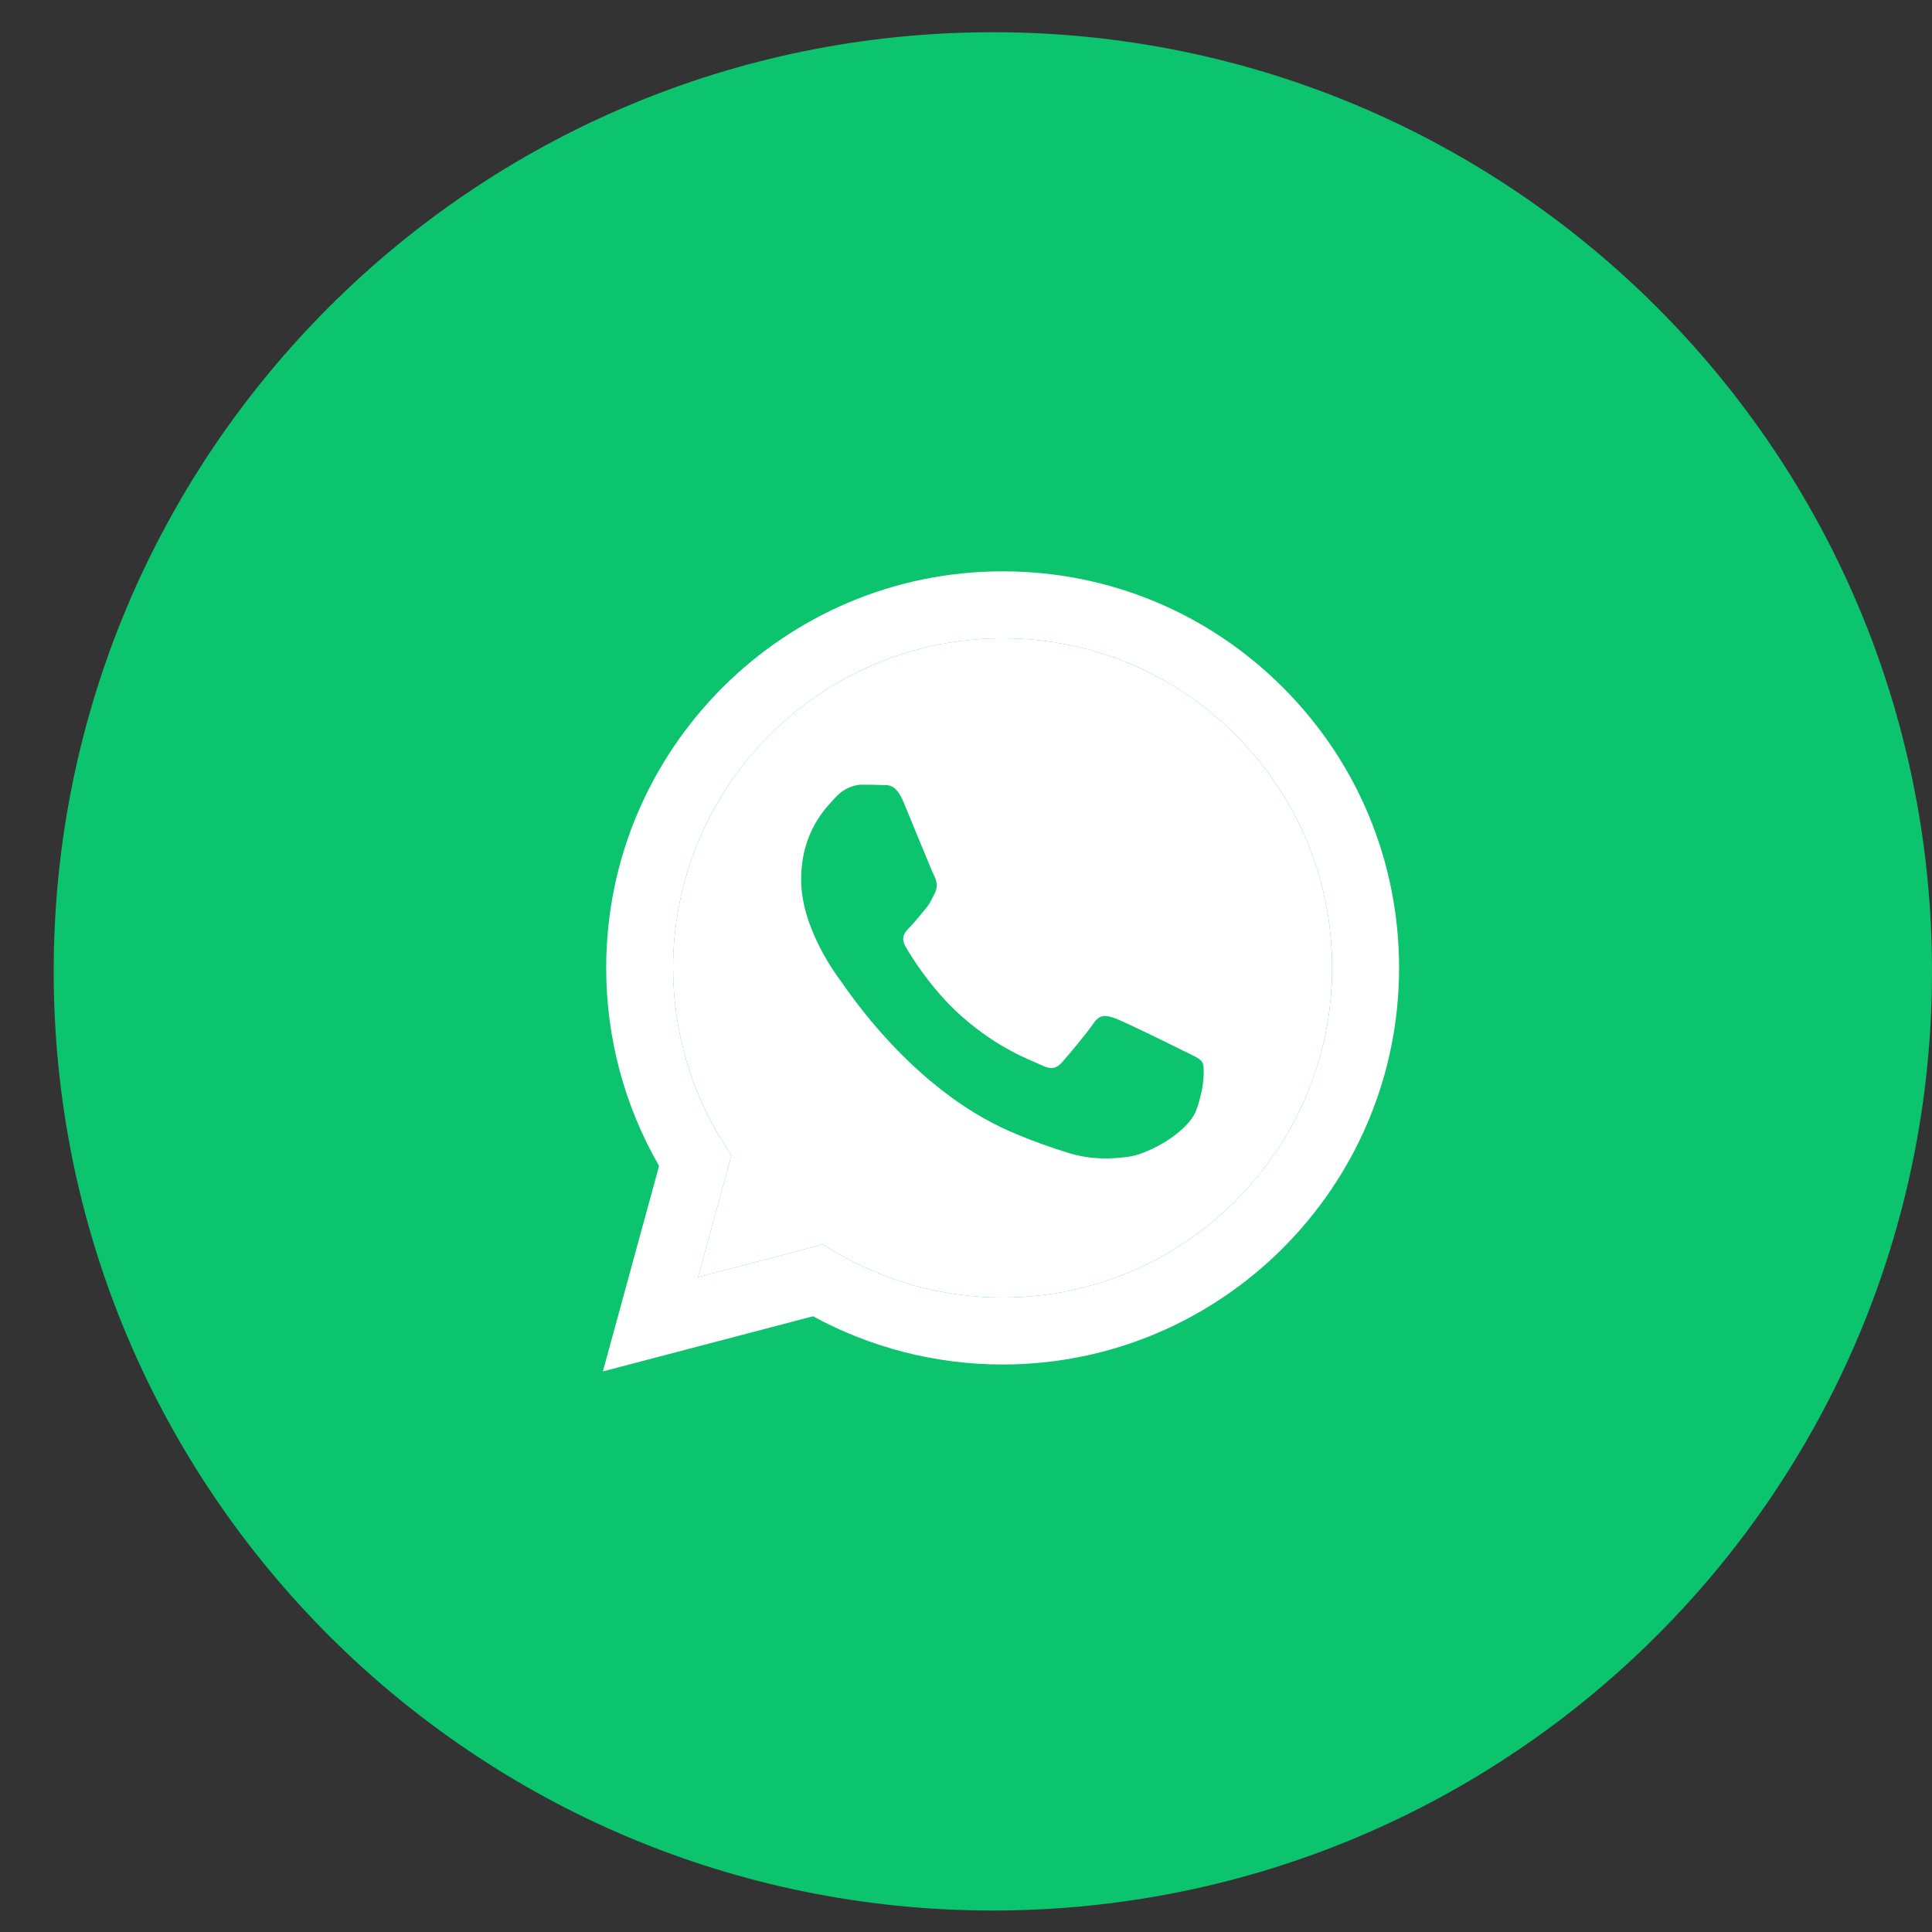 <?xml version="1.0" encoding="UTF-8"?> <svg xmlns="http://www.w3.org/2000/svg" width="43" height="43" viewBox="0 0 43 43" fill="none"><rect x="0" y="0" width="43" height="43" fill="#333333" stroke="none"/> <g clip-path="url(#clip0_56_2)"> <path d="M22.098 42.522C33.642 42.522 43 33.164 43 21.619C43 10.075 33.642 0.717 22.098 0.717C10.553 0.717 1.195 10.075 1.195 21.619C1.195 33.164 10.553 42.522 22.098 42.522Z" fill="#0DC46E"></path> <mask id="mask0_56_2" style="mask-type:luminance" maskUnits="userSpaceOnUse" x="11" y="11" width="22" height="21"> <path d="M32.25 11.467H11.945V31.772H32.25V11.467Z" fill="white"></path> </mask> <g mask="url(#mask0_56_2)"> <path fill-rule="evenodd" clip-rule="evenodd" d="M28.557 15.304C26.891 13.636 24.675 12.717 22.315 12.716C17.452 12.716 13.493 16.674 13.492 21.539C13.491 23.094 13.897 24.612 14.669 25.95L13.418 30.523L18.095 29.296C19.384 29.998 20.835 30.369 22.311 30.369H22.315C22.315 30.369 22.315 30.369 22.315 30.369C27.178 30.369 31.137 26.411 31.139 21.546C31.139 19.189 30.223 16.972 28.557 15.304ZM22.315 28.879H22.312C20.996 28.879 19.706 28.525 18.579 27.857L18.312 27.698L15.536 28.426L16.277 25.72L16.102 25.443C15.368 24.275 14.981 22.925 14.981 21.54C14.983 17.496 18.273 14.207 22.318 14.207C24.277 14.207 26.118 14.971 27.503 16.357C28.887 17.744 29.65 19.586 29.649 21.546C29.647 25.589 26.357 28.879 22.315 28.879Z" fill="white"></path> <path d="M22.315 28.879H22.312C20.996 28.879 19.706 28.525 18.579 27.857L18.312 27.698L15.536 28.426L16.277 25.72L16.103 25.443C15.369 24.275 14.981 22.925 14.981 21.54C14.983 17.496 18.273 14.207 22.318 14.207C24.277 14.207 26.118 14.971 27.503 16.357C28.887 17.744 29.65 19.586 29.649 21.546C29.647 25.589 26.357 28.879 22.315 28.879Z" fill="white"></path> <path fill-rule="evenodd" clip-rule="evenodd" d="M26.338 23.387C26.117 23.276 25.033 22.743 24.831 22.669C24.629 22.596 24.482 22.559 24.335 22.78C24.188 23 23.766 23.497 23.637 23.644C23.509 23.791 23.38 23.81 23.16 23.699C22.939 23.589 22.229 23.356 21.387 22.605C20.731 22.02 20.289 21.299 20.16 21.078C20.031 20.857 20.146 20.738 20.257 20.628C20.356 20.529 20.477 20.37 20.587 20.242C20.698 20.113 20.734 20.021 20.808 19.874C20.881 19.727 20.845 19.598 20.79 19.488C20.734 19.377 20.293 18.292 20.11 17.851C19.931 17.421 19.749 17.479 19.614 17.472C19.485 17.466 19.338 17.464 19.191 17.464C19.044 17.464 18.805 17.52 18.603 17.74C18.401 17.961 17.831 18.494 17.831 19.579C17.831 20.665 18.622 21.713 18.732 21.86C18.842 22.007 20.286 24.234 22.498 25.189C23.024 25.416 23.435 25.552 23.755 25.653C24.283 25.821 24.764 25.798 25.143 25.741C25.567 25.677 26.448 25.207 26.632 24.692C26.815 24.177 26.815 23.736 26.76 23.644C26.705 23.552 26.558 23.497 26.338 23.387Z" fill="#0DC46E"></path> </g> </g> <defs> <clipPath id="clip0_56_2"> <rect width="43" height="43" fill="white"></rect> </clipPath> </defs> </svg> 